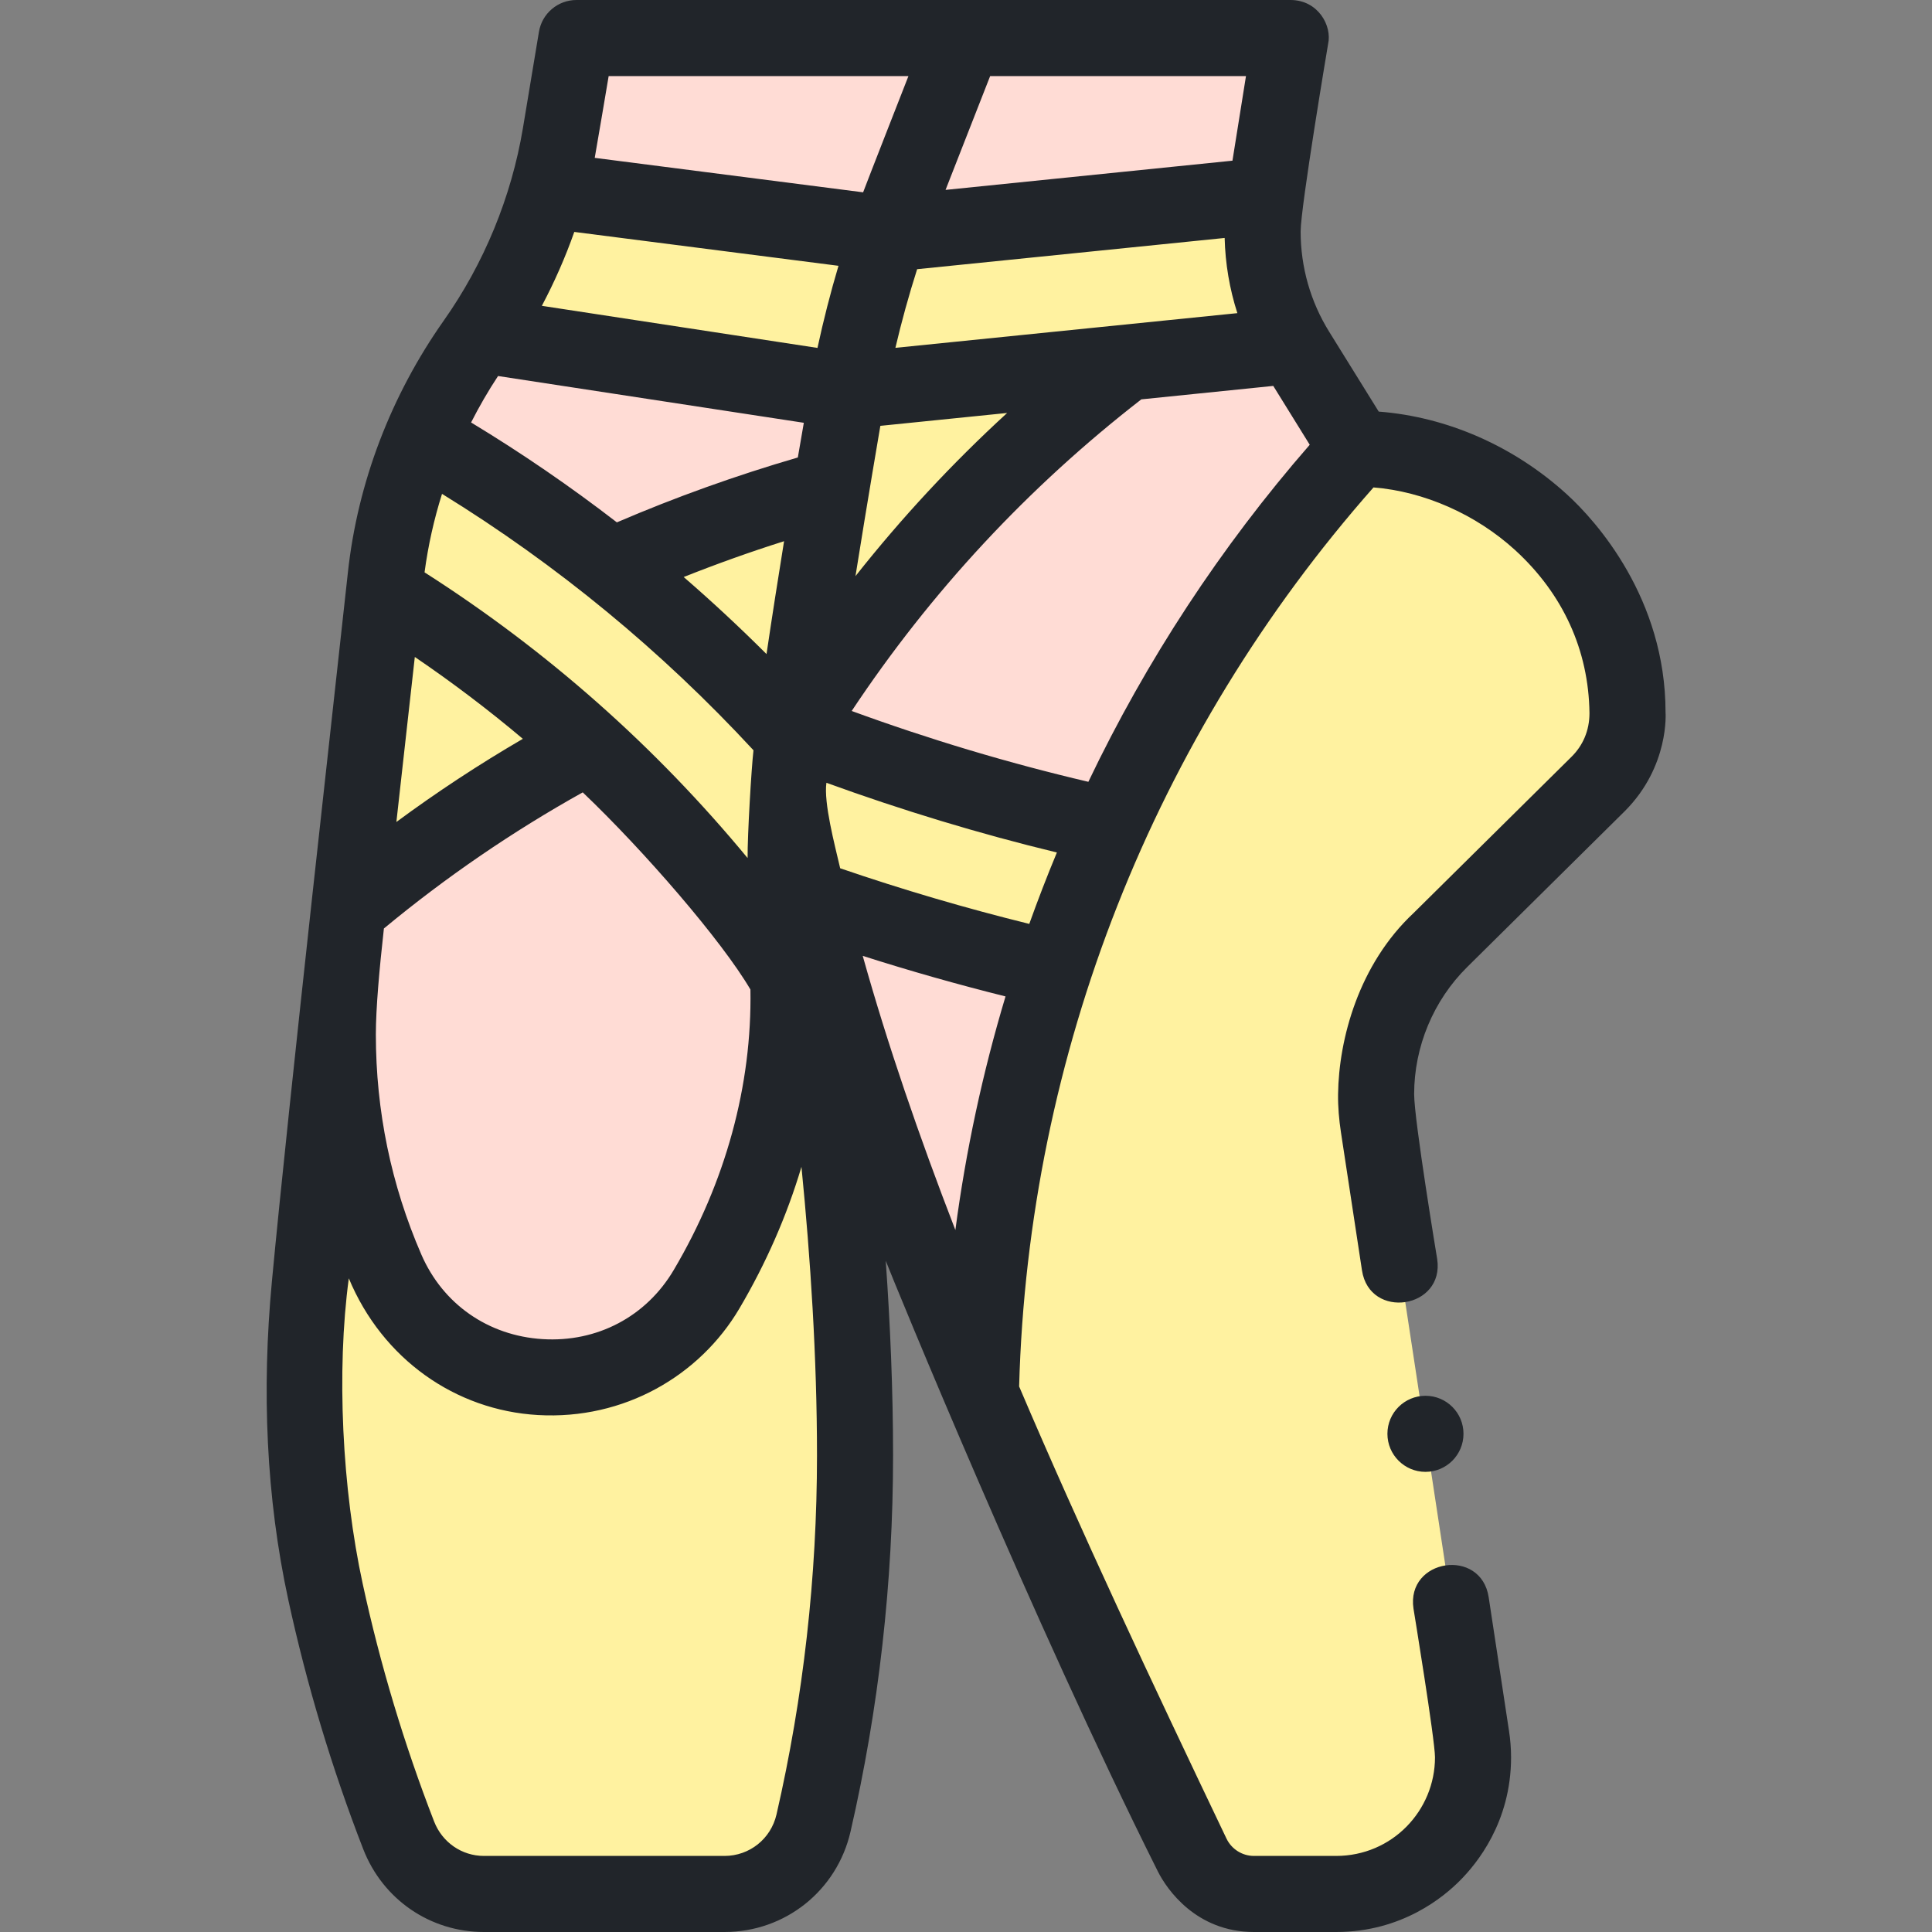 <svg width="24" height="24" viewBox="0 0 24 24" fill="none" xmlns="http://www.w3.org/2000/svg">
<rect x="0" y="0" width="24" height="24" fill="#808080" stroke="none"/>
<path d="M11.976 0.469H16.031L15.719 2.426C15.612 3.099 15.75 3.788 16.11 4.367L16.857 5.571C16.857 8.529 14.95 23.336 14.809 23.04C12.634 18.484 10.531 13.955 9.773 9.931C9.853 8.77 10.45 5.326 10.45 5.326C10.601 4.304 10.867 3.303 11.243 2.341L11.976 0.469Z" fill="#FFDCD5"/>
<path d="M9.777 9.938C9.777 9.938 10.624 14.098 10.624 18.082C10.624 19.652 10.446 21.18 10.109 22.648C9.99 23.164 9.532 23.53 9.003 23.53H6.015C5.545 23.53 5.126 23.239 4.956 22.802C4.578 21.828 4.272 20.818 4.047 19.779C3.776 18.531 3.716 17.246 3.849 15.976L4.199 12.853L9.777 9.938Z" fill="#FFF2A0"/>
<path d="M7.16 0.469L6.961 1.665C6.806 2.596 6.443 3.48 5.898 4.251C5.289 5.114 4.908 6.117 4.79 7.167C4.79 7.167 4.551 9.24 4.479 9.931C4.402 10.66 4.195 12.114 4.195 12.847C4.195 13.894 4.411 14.873 4.799 15.768C5.523 17.436 7.85 17.578 8.775 16.014C9.422 14.919 9.817 13.643 9.794 12.28C9.784 11.693 9.733 10.517 9.773 9.931C9.853 8.77 10.45 5.326 10.45 5.326C10.6 4.304 10.866 3.303 11.243 2.341L11.976 0.469H7.16Z" fill="#FFDCD5"/>
<path d="M17.125 13.997L18.278 21.571C18.435 22.6 17.638 23.527 16.597 23.527H15.577C15.249 23.527 14.95 23.34 14.81 23.044C13.889 21.116 12.982 19.193 12.184 17.312C12.225 15.473 12.54 13.701 13.089 12.036C12.052 11.797 11.028 11.498 10.038 11.148C9.937 10.739 9.849 10.335 9.773 9.935C9.789 9.715 9.822 9.413 9.867 9.069C11.142 9.567 12.456 9.962 13.785 10.254C14.565 8.534 15.606 6.957 16.857 5.575C18.488 5.575 20.195 6.91 20.217 8.853C20.221 9.186 20.089 9.505 19.852 9.739L17.893 11.677C17.28 12.283 16.995 13.146 17.125 13.997ZM13.994 4.505L16.064 4.294C15.739 3.731 15.617 3.073 15.719 2.43L11.038 2.905C10.82 3.542 10.65 4.195 10.529 4.857C10.5 5.013 10.474 5.171 10.45 5.329C10.45 5.329 10.058 7.593 9.867 9.069C10.951 7.305 12.346 5.762 13.994 4.505Z" fill="#FFF2A0"/>
<path d="M11.037 2.903C10.82 3.54 10.65 4.191 10.529 4.854L5.964 4.157C6.339 3.605 6.622 2.998 6.805 2.359L11.037 2.903ZM9.855 9.158C9.976 8.201 10.191 6.868 10.327 6.053C9.39 6.309 8.476 6.637 7.592 7.032C6.853 6.443 6.067 5.908 5.243 5.434C5.011 5.985 4.857 6.569 4.79 7.168C4.79 7.168 4.378 10.776 4.32 11.288C5.244 10.505 6.246 9.827 7.309 9.262C8.236 10.108 9.067 11.059 9.79 12.102C9.848 11.525 9.797 10.464 9.773 9.932C9.764 9.732 9.816 9.464 9.855 9.158Z" fill="#FFF2A0"/>
<path d="M19.459 6.136C18.805 5.542 17.976 5.178 17.127 5.113L16.512 4.122C16.279 3.747 16.157 3.317 16.157 2.876C16.157 2.571 16.498 0.547 16.498 0.547C16.55 0.319 16.373 0 16.031 0H7.161C6.93 0 6.733 0.167 6.695 0.395L6.496 1.591C6.353 2.447 6.013 3.273 5.513 3.982C4.86 4.908 4.442 5.991 4.321 7.117C4.19 8.332 3.587 13.681 3.377 15.925C3.251 17.27 3.305 18.599 3.582 19.877C3.81 20.927 4.123 21.968 4.512 22.97C4.755 23.596 5.344 24 6.012 24H9C9.754 24 10.398 23.486 10.566 22.751C10.916 21.228 11.094 19.656 11.094 18.079C11.094 17.271 11.059 16.453 11.003 15.662C11.105 15.925 12.84 20.164 14.383 23.247C14.495 23.471 14.861 24 15.577 24H16.598C17.422 24 17.943 23.557 18.141 23.356C18.338 23.157 18.771 22.642 18.771 21.83C18.771 21.72 18.762 21.609 18.745 21.499L18.493 19.842C18.399 19.22 17.465 19.362 17.559 19.984C17.559 19.984 17.826 21.613 17.826 21.83C17.826 22.491 17.294 23.055 16.597 23.055H15.577C15.432 23.055 15.299 22.971 15.236 22.84C14.302 20.884 13.423 19.014 12.66 17.223C12.773 13.099 14.333 9.146 17.062 6.055C17.689 6.105 18.335 6.389 18.823 6.835C19.416 7.378 19.735 8.077 19.745 8.858C19.745 9.077 19.663 9.262 19.52 9.403L17.561 11.341C16.878 11.98 16.631 12.908 16.622 13.592C16.62 13.751 16.634 13.911 16.658 14.068L16.919 15.781C17.014 16.401 17.948 16.259 17.853 15.639C17.853 15.639 17.567 13.914 17.567 13.592C17.567 13.002 17.807 12.427 18.226 12.013L20.185 10.075C20.741 9.517 20.69 8.848 20.69 8.848C20.69 7.436 19.832 6.474 19.459 6.136ZM16.27 5.525C15.161 6.798 14.239 8.208 13.52 9.712C12.527 9.479 11.542 9.184 10.58 8.832C11.562 7.353 12.77 6.053 14.178 4.961L15.817 4.794L16.27 5.525ZM12.786 11.477C11.995 11.282 11.207 11.05 10.437 10.786C10.368 10.49 10.231 9.972 10.266 9.724C11.204 10.065 12.162 10.356 13.129 10.59C13.007 10.883 12.893 11.179 12.786 11.477ZM8.493 7.168C8.903 7.005 9.319 6.856 9.74 6.723C9.669 7.162 9.592 7.652 9.522 8.125C9.19 7.794 8.847 7.474 8.493 7.168ZM10.627 7.157C10.777 6.216 10.93 5.326 10.936 5.29L12.511 5.13C11.829 5.755 11.2 6.432 10.627 7.157ZM12.3 0.945H15.478L15.31 1.996L11.746 2.359L12.3 0.945ZM15.213 2.956C15.221 3.275 15.274 3.589 15.371 3.89L11.123 4.321C11.2 3.992 11.29 3.667 11.393 3.344L15.213 2.956ZM7.561 0.945H11.285C11.285 0.945 10.748 2.316 10.722 2.389L7.388 1.961C7.402 1.889 7.561 0.945 7.561 0.945ZM7.134 2.881L10.416 3.302C10.316 3.638 10.229 3.979 10.155 4.322L6.731 3.799C6.888 3.503 7.023 3.196 7.134 2.881ZM6.187 4.671L9.985 5.252C9.985 5.253 9.985 5.254 9.985 5.254C9.977 5.295 9.951 5.451 9.911 5.683C9.148 5.905 8.394 6.175 7.663 6.489C7.084 6.042 6.48 5.628 5.852 5.248C5.953 5.05 6.064 4.857 6.187 4.671ZM5.491 6.135C6.919 7.015 8.217 8.084 9.36 9.32C9.334 9.545 9.285 10.372 9.287 10.659C8.142 9.273 6.798 8.083 5.274 7.11C5.318 6.779 5.391 6.452 5.491 6.135ZM5.153 8.161C5.619 8.478 6.067 8.817 6.495 9.178C5.954 9.493 5.429 9.838 4.924 10.211C4.934 10.13 5.08 8.804 5.153 8.161ZM4.769 11.534C5.539 10.896 6.367 10.329 7.239 9.843C8.006 10.574 8.968 11.688 9.322 12.292C9.343 13.483 9.013 14.688 8.369 15.777C8.027 16.356 7.417 16.677 6.74 16.635C6.064 16.593 5.501 16.2 5.234 15.584C4.859 14.72 4.669 13.8 4.669 12.85C4.669 12.525 4.713 12.036 4.769 11.534ZM9.646 22.54C9.576 22.843 9.311 23.055 9 23.055H6.012C5.737 23.055 5.494 22.887 5.393 22.628C5.022 21.672 4.723 20.679 4.506 19.676C4.25 18.497 4.178 17.031 4.333 15.88C4.751 16.884 5.659 17.519 6.681 17.578C7.756 17.64 8.693 17.086 9.183 16.258C9.516 15.694 9.775 15.102 9.956 14.495C10.068 15.625 10.149 16.863 10.149 18.079C10.149 19.585 9.98 21.086 9.646 22.54ZM10.717 11.874C11.302 12.061 11.895 12.229 12.491 12.378C12.207 13.324 11.998 14.295 11.868 15.28C11.415 14.109 11.025 12.974 10.717 11.874ZM18.18 17.811C18.18 18.072 17.969 18.284 17.708 18.284C17.447 18.284 17.235 18.072 17.235 17.811C17.235 17.55 17.447 17.339 17.708 17.339C17.969 17.339 18.18 17.55 18.18 17.811Z" fill="#21252A"/>
</svg>

